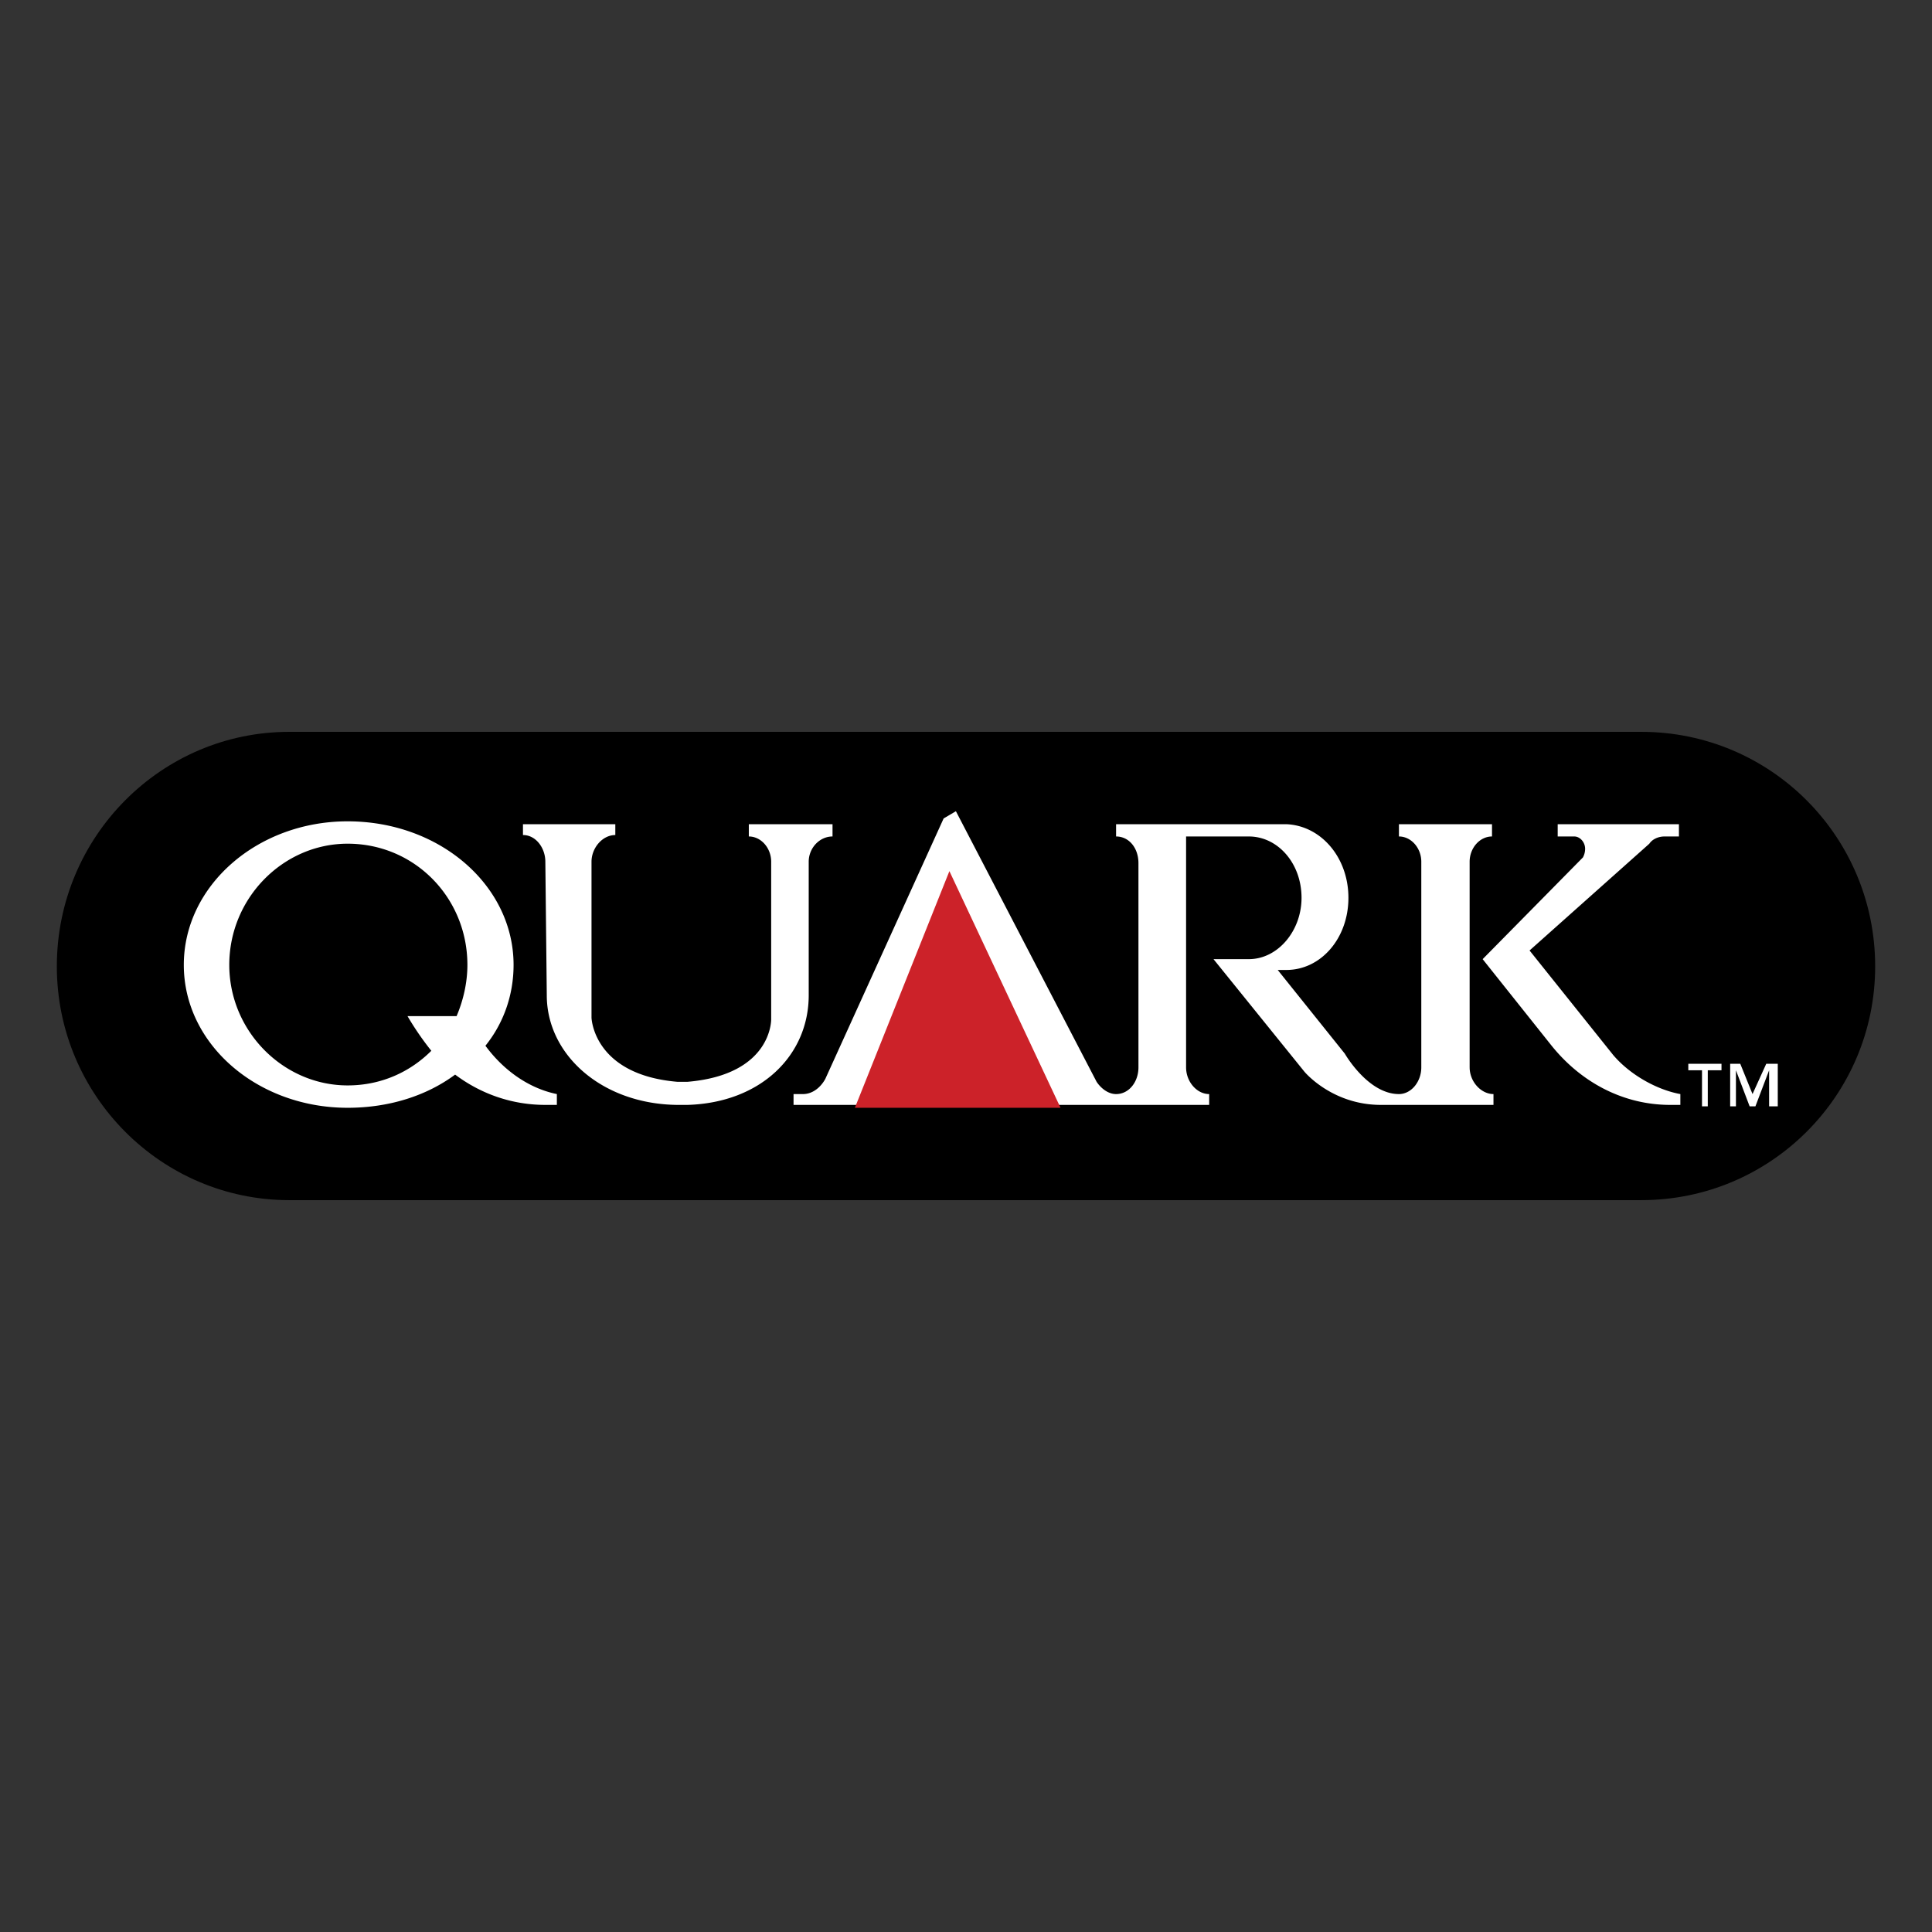 <svg xmlns="http://www.w3.org/2000/svg" width="2500" height="2500" viewBox="0 0 192.756 192.756"><rect x="0" y="0" width="192.756" height="192.756" fill="#333333" stroke="none"/><g fill-rule="evenodd" clip-rule="evenodd"><path fill="#fff" fill-opacity="0" d="M0 0h192.756v192.756H0V0z"/><path d="M163.762 73.017c12.887 0 23.324 10.438 23.324 23.397 0 12.887-10.438 23.324-23.324 23.324H28.851c-12.743 0-23.181-10.438-23.181-23.324 0-12.958 10.438-23.397 23.181-23.397h134.911z"/><path d="M52.175 82.232h9.215v1.08c-1.296 0-2.375 1.296-2.375 2.664v15.55s.144 5.688 8.567 6.406h1.008c8.495-.719 8.351-6.262 8.351-6.262V85.975c0-1.368-1.008-2.52-2.231-2.52v-1.224h8.351v1.224c-1.296 0-2.375 1.152-2.375 2.52v13.318c0 5.977-4.751 10.727-12.095 10.943h-1.008c-7.487-.072-13.03-4.967-13.03-10.943l-.144-13.318c0-1.368-.937-2.664-2.232-2.664v-1.079h-.002zm95.749 13.462l10.006-10.15c.072-.144.217-.432.217-.864 0-.647-.504-1.224-1.08-1.224h-1.656v-1.224h12.096v1.224h-1.441c-.646 0-1.223.288-1.512.72l-11.95 10.654 8.352 10.439c1.654 1.943 4.318 3.455 6.693 3.887v1.08h-1.008c-4.75 0-8.998-2.305-11.949-6.047l-6.768-8.495zm-1.297 10.798c0 1.439 1.152 2.664 2.377 2.664v1.08h-11.23c-4.896 0-7.631-3.312-7.631-3.312l-9.072-11.23h3.529c2.879 0 5.254-2.808 5.254-6.119 0-3.456-2.375-6.119-5.254-6.119h-6.264v23.037c0 1.439 1.08 2.664 2.303 2.664v1.08h-15.262l-10.655-22.75-9.215 22.75h-6.335v-1.08h.936c1.008 0 1.8-.721 2.232-1.512l11.806-25.989 1.224-.72 14.038 26.996c.432.648 1.152 1.225 1.943 1.225 1.297 0 2.232-1.225 2.232-2.664V86.119c0-1.512-.936-2.664-2.232-2.664v-1.224h16.99c3.455.144 6.191 3.312 6.191 7.343 0 4.032-2.736 7.199-6.191 7.199h-.863l6.695 8.352s2.303 4.031 5.398 4.031c1.225 0 2.232-1.225 2.232-2.664V85.975c0-1.368-1.008-2.52-2.232-2.52v-1.224h9.287v1.224c-1.225 0-2.232 1.152-2.232 2.52v20.517h.001zm25.125.289h-1.367v3.6h-.576v-3.6h-1.367v-.648h3.311v.648h-.001zm5.615 3.6h-.863v-3.6l-1.367 3.6h-.576l-1.367-3.6v3.6h-.576v-4.248h1.008l1.223 3.023 1.369-3.023h1.15v4.248h-.001zM34.682 84.175c-6.407 0-11.807 5.399-11.807 12.094 0 6.623 5.399 12.023 11.807 12.023 3.384 0 6.263-1.369 8.351-3.455a29.12 29.12 0 0 1-2.375-3.457h4.895c.648-1.512 1.08-3.311 1.08-5.111-.001-6.694-5.256-12.094-11.951-12.094zm20.877 26.061h-1.151c-3.312 0-6.408-1.08-9-3.023-2.807 2.088-6.551 3.311-10.727 3.311-8.999 0-16.342-6.334-16.342-14.254 0-7.918 7.344-14.326 16.342-14.326 9.215 0 16.558 6.407 16.558 14.326 0 3.023-1.008 5.832-2.808 8.064 1.8 2.447 4.319 4.246 7.127 4.822v1.08h.001z" fill="#fff"/><path fill="#cc2229" d="M94.722 86.911l11.087 23.612H85.292l9.43-23.612z"/></g></svg>
